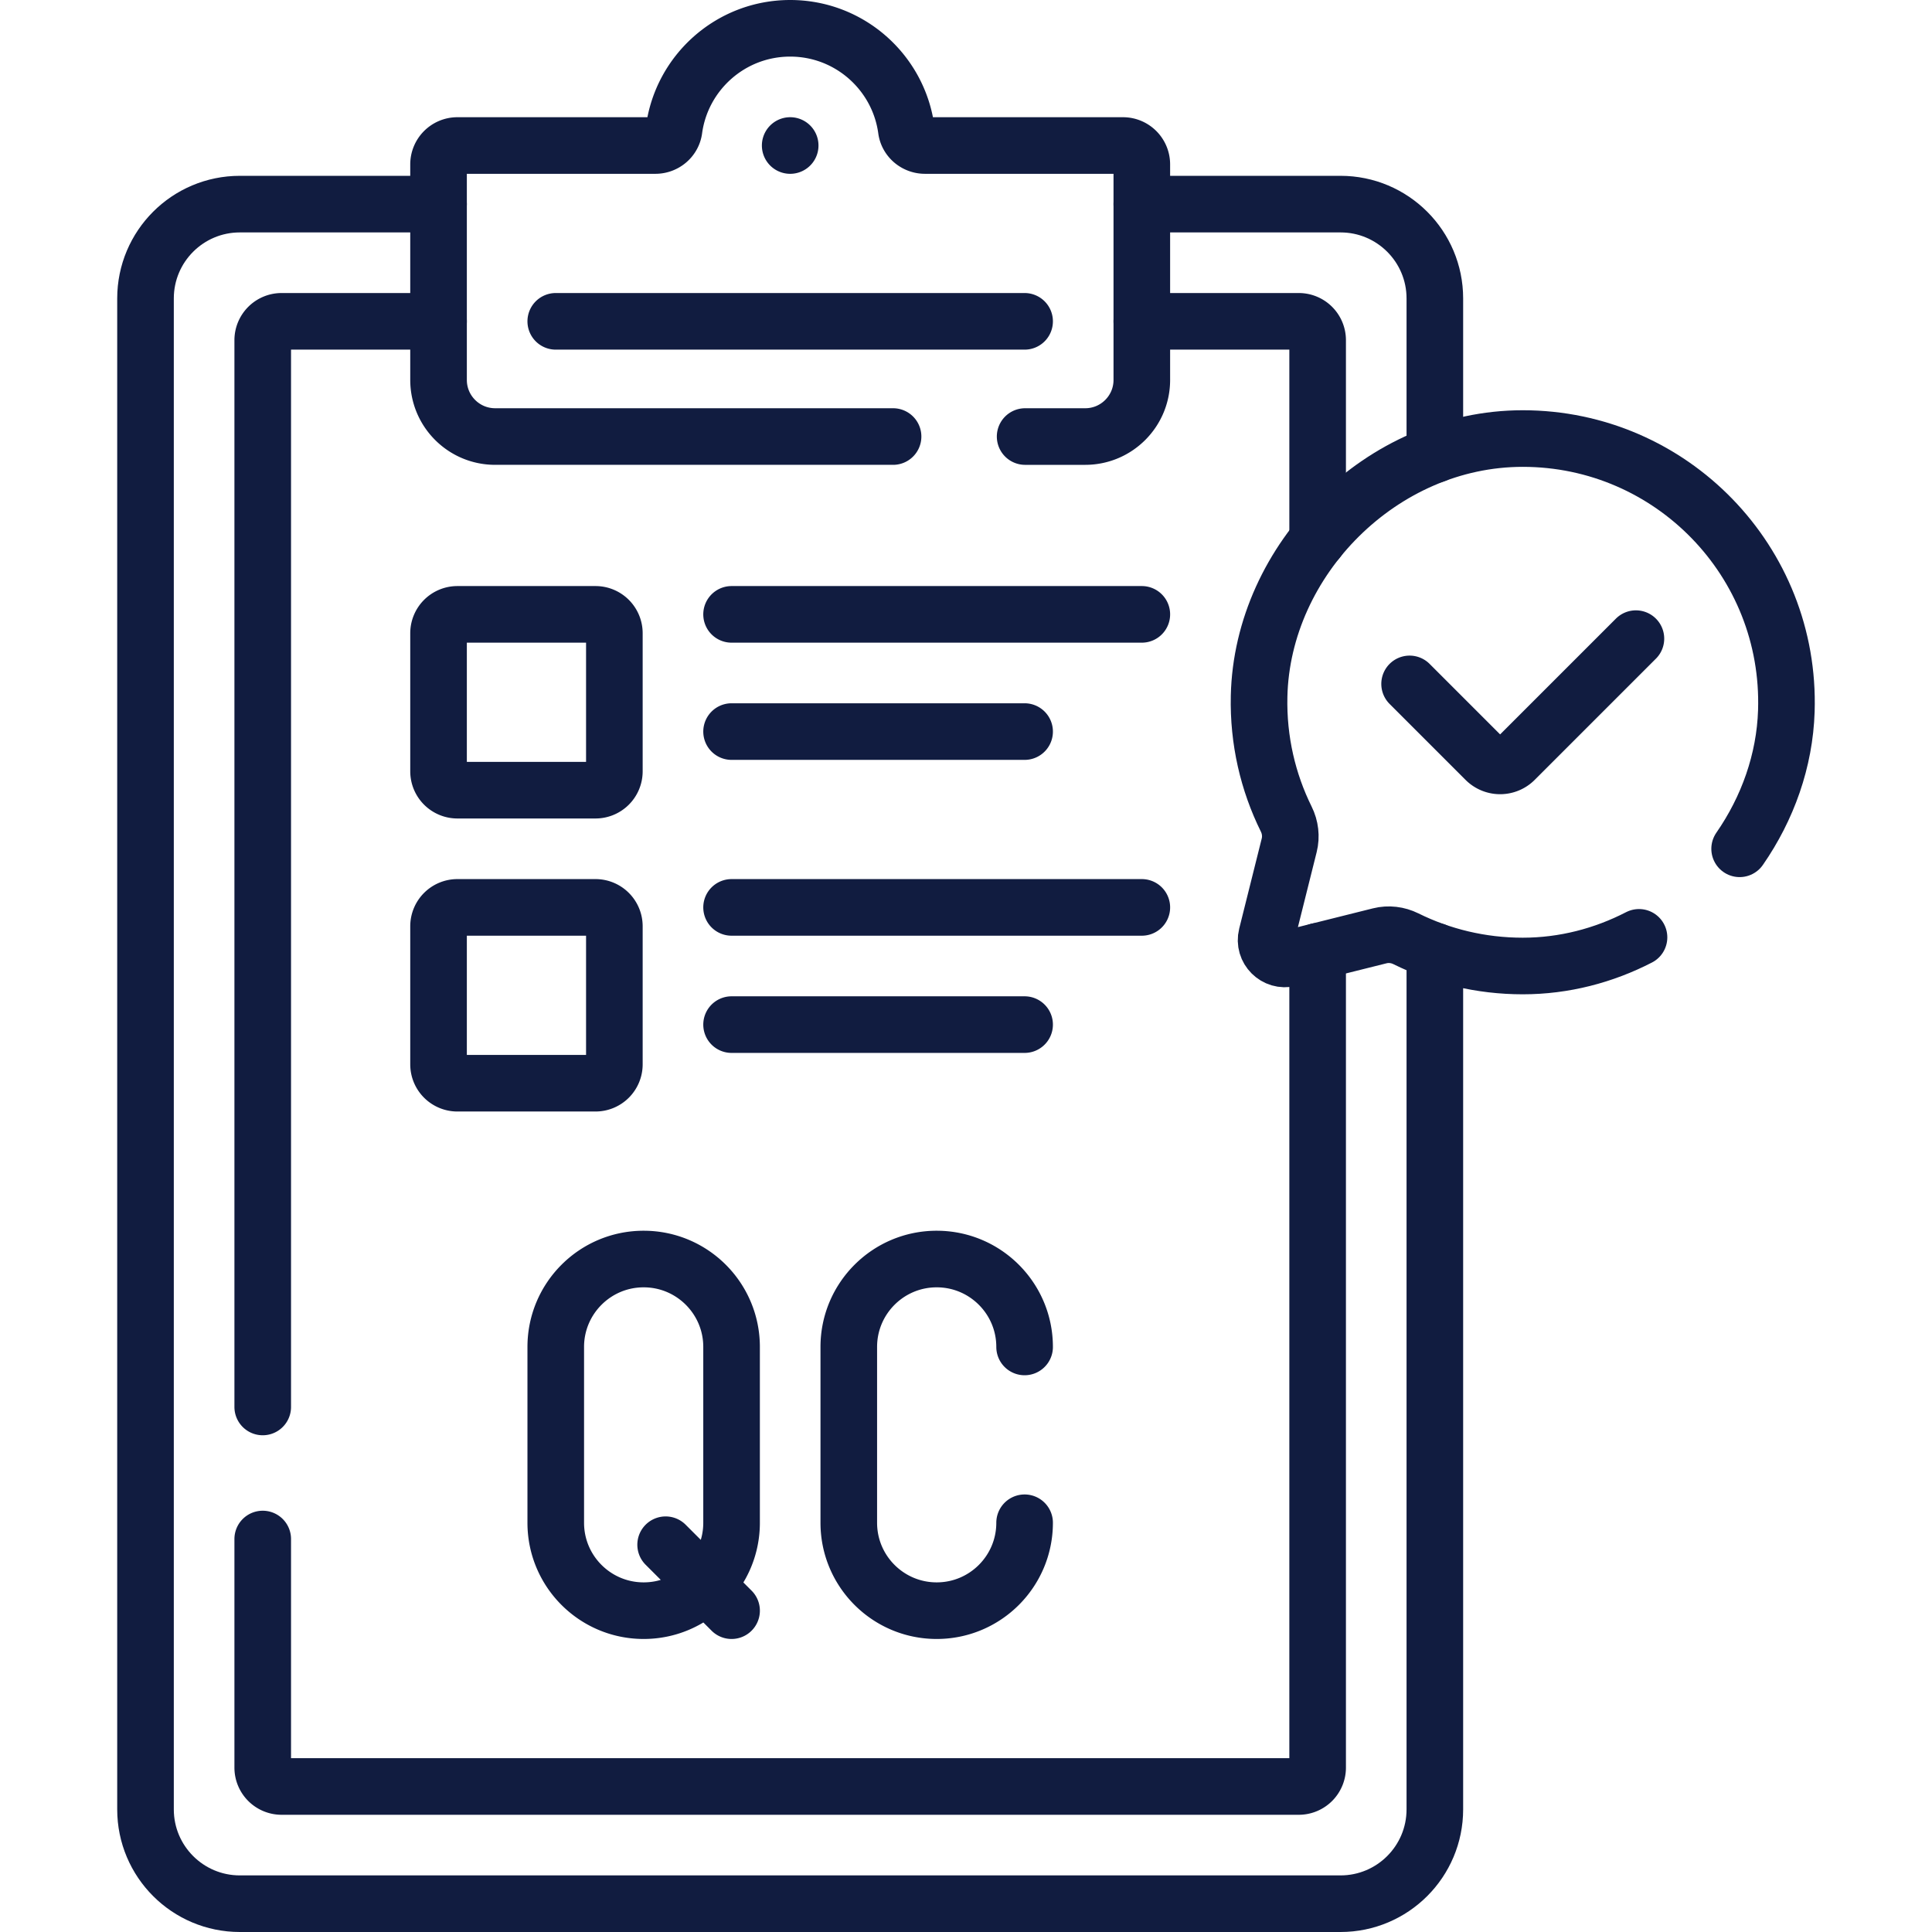 <svg class="" xml:space="preserve" style="enable-background:new 0 0 512 512" viewBox="0 0 512 512" y="0" x="0" height="512" width="512" xmlns:xlink="http://www.w3.org/1999/xlink" version="1.1" xmlns="http://www.w3.org/2000/svg"><g><path class="" opacity="1" data-original="#000000" stroke-miterlimit="10" stroke-linejoin="round" stroke-linecap="round" stroke-width="15" stroke="#111c40" fill="none" style="stroke-width:15;stroke-linecap:round;stroke-linejoin:round;stroke-miterlimit:10;" d="M271.67 115.688h15.924c8.284 0 15-6.716 15-15V43.562a5 5 0 0 0-5-5h-52.471c-2.459 0-4.608-1.78-4.938-4.217C238.127 19.185 225.131 7.5 209.406 7.5s-28.721 11.685-30.779 26.845c-.331 2.437-2.479 4.217-4.938 4.217h-52.471a5 5 0 0 0-5 5v57.125c0 8.284 6.716 15 15 15H236.67M147.281 85.156h124.25M157.813 209.406h-36.594a5 5 0 0 1-5-5v-36.594a5 5 0 0 1 5-5h36.594a5 5 0 0 1 5 5v36.594a5 5 0 0 1-5 5zM157.813 287.062h-36.594a5 5 0 0 1-5-5v-36.594a5 5 0 0 1 5-5h36.594a5 5 0 0 1 5 5v36.594a5 5 0 0 1-5 5zM193.875 162.812h108.719M193.875 193.875h77.656M193.875 240.469h108.719M193.875 271.531h77.656M271.531 403.547c0 12.866-10.43 23.297-23.297 23.297h0c-12.866 0-23.297-10.43-23.297-23.297v-46.594c0-12.866 10.43-23.297 23.297-23.297h0c12.867 0 23.297 10.43 23.297 23.297M170.578 426.844h0c-12.867 0-23.297-10.43-23.297-23.297v-46.594c0-12.866 10.43-23.297 23.297-23.297h0c12.866 0 23.297 10.43 23.297 23.297v46.594c0 12.866-10.43 23.297-23.297 23.297zM176.4 409.369l17.475 17.475M373.559 181.243l20.128 20.128a5.46 5.46 0 0 0 7.723 0l32.123-32.123"></path><path class="" opacity="1" data-original="#000000" stroke-miterlimit="10" stroke-linejoin="round" stroke-linecap="round" stroke-width="15" stroke="#111c40" fill="none" style="stroke-width:15;stroke-linecap:round;stroke-linejoin:round;stroke-miterlimit:10;" d="M461.02 224.94c7.417-10.696 11.958-23.329 12.381-36.533 1.271-39.648-30.491-72.188-69.854-72.188-37.433 0-69.068 32.135-69.873 68.297-.261 11.706 2.358 22.777 7.196 32.553 1.066 2.155 1.367 4.607.784 6.94l-5.977 23.907c-.915 3.662 2.401 6.979 6.063 6.063l23.907-5.977c2.333-.583 4.785-.283 6.94.784 9.332 4.618 19.842 7.214 30.959 7.214 10.965 0 21.45-2.768 30.81-7.594"></path><path class="" opacity="1" data-original="#000000" stroke-miterlimit="10" stroke-linejoin="round" stroke-linecap="round" stroke-width="15" stroke="#111c40" fill="none" style="stroke-width:15;stroke-linecap:round;stroke-linejoin:round;stroke-miterlimit:10;" d="M380.25 120.473V79.094c0-13.807-11.193-25-25-25h-52.656M116.219 54.094H63.562c-13.807 0-25 11.193-25 25V479.5c0 13.807 11.193 25 25 25H355.25c13.807 0 25-11.193 25-25V252.023"></path><path class="" opacity="1" data-original="#000000" stroke-miterlimit="10" stroke-linejoin="round" stroke-linecap="round" stroke-width="15" stroke="#111c40" fill="none" style="stroke-width:15;stroke-linecap:round;stroke-linejoin:round;stroke-miterlimit:10;" d="M349.188 143.117V90.156a5 5 0 0 0-5-5h-41.594M69.625 407.858v60.579a5 5 0 0 0 5 5h269.562a5 5 0 0 0 5-5v-216.32M116.219 85.156H74.625a5 5 0 0 0-5 5v282.702M209.406 38.562h0"></path></g></svg>